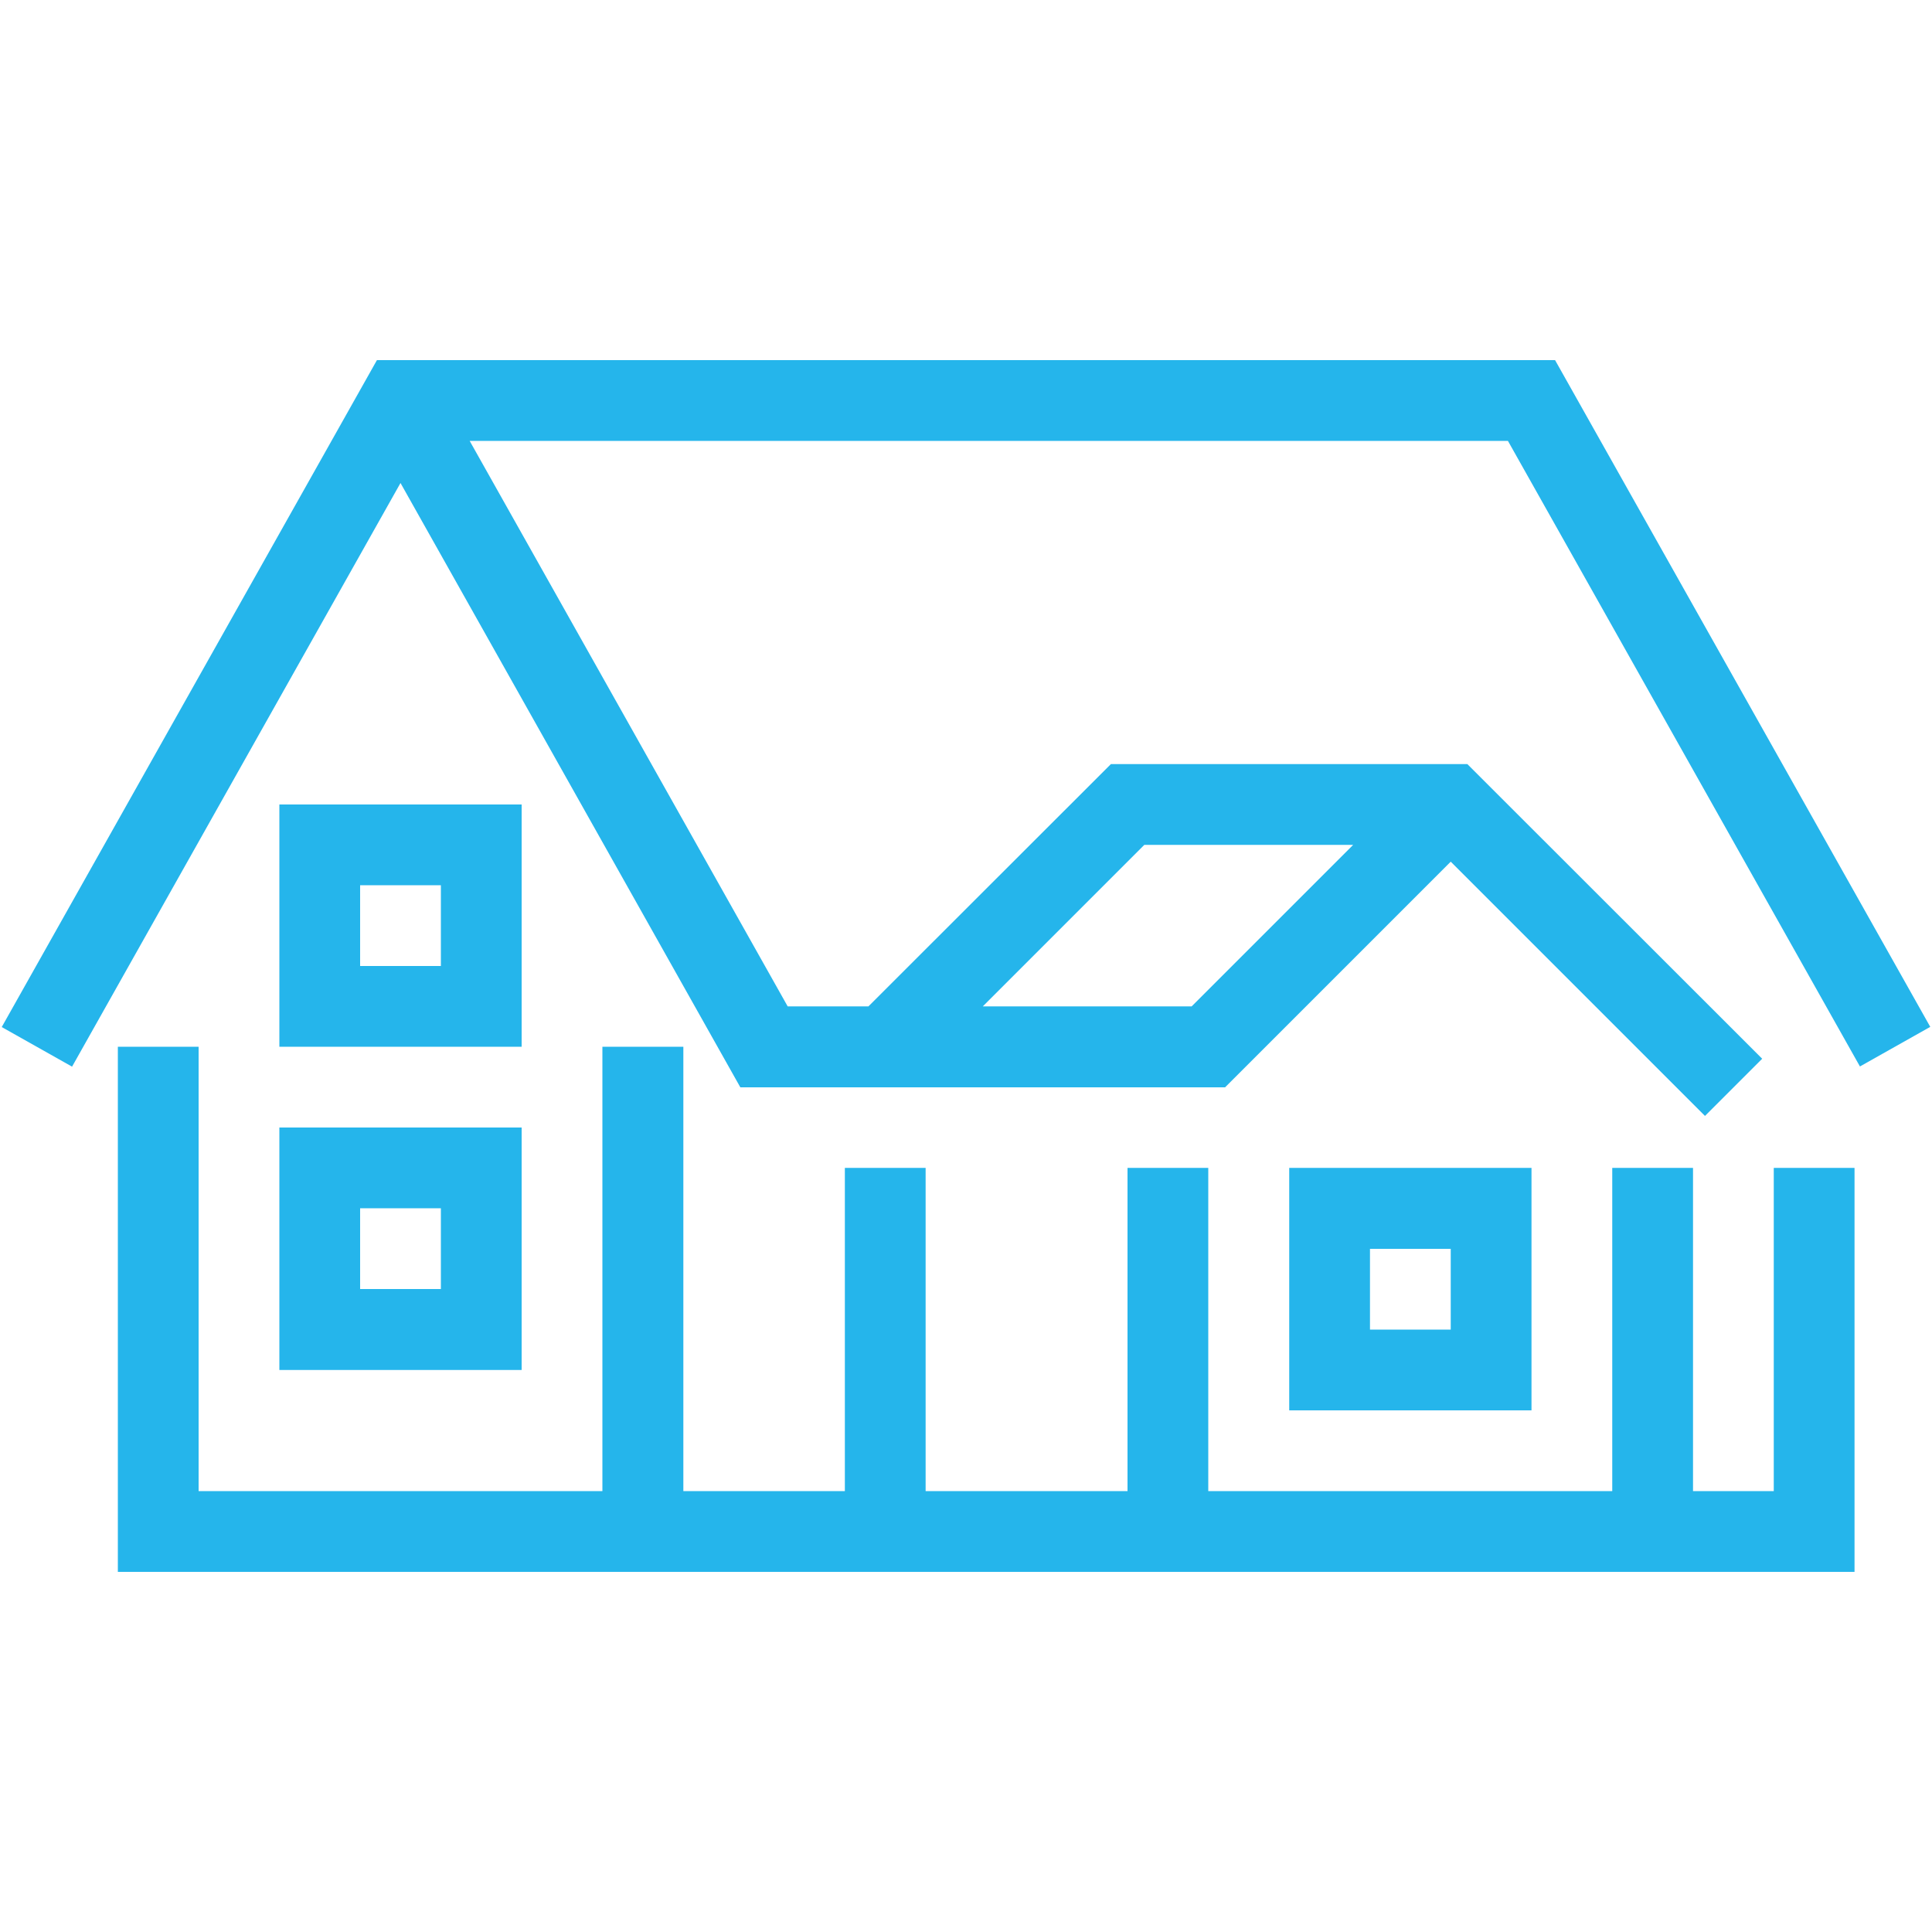 <?xml version="1.0" encoding="utf-8"?>
<!-- Generator: Adobe Illustrator 23.0.3, SVG Export Plug-In . SVG Version: 6.00 Build 0)  -->
<svg version="1.1" id="Layer_1" xmlns="http://www.w3.org/2000/svg" xmlns:xlink="http://www.w3.org/1999/xlink" x="0px" y="0px"
	 viewBox="0 0 100 100" style="enable-background:new 0 0 100 100;" xml:space="preserve">
<style type="text/css">
	.st0{fill:#25B5EB;}
</style>
<g>
	<path class="st0" d="M14.46,70.91H27V58.36H14.46V70.91z M18.64,62.54h4.18v4.18h-4.18V62.54z"/>
	<path class="st0" d="M27,41.64H14.46v12.54H27V41.64z M22.82,50h-4.18v-4.18h4.18V50z"/>
	<path class="st0" d="M66.73,60.45V73h12.54V60.45H66.73z M75.09,68.82h-4.18v-4.18h4.18V68.82z"/>
	<path class="st0" d="M80.49,18.64H19.51L0.09,53.16l3.64,2.05L20.73,25l17.59,31.28h2.45h5.05h17.59l11.68-11.68l13.16,13.16
		l2.96-2.96L75.95,39.55H57.5L44.95,52.09h-4.18L24.31,22.82h53.74l18.22,32.38l3.64-2.05L80.49,18.64z M59.23,43.73h10.81
		l-8.36,8.36H50.87L59.23,43.73z"/>
	<polygon class="st0" points="91.81,77.18 87.63,77.18 87.63,60.45 83.45,60.45 83.45,77.18 62.54,77.18 62.54,60.45 58.36,60.45 
		58.36,77.18 50,77.18 47.91,77.18 47.91,60.45 43.73,60.45 43.73,77.18 35.37,77.18 35.37,54.18 31.18,54.18 31.18,77.18 
		10.28,77.18 10.28,54.18 6.1,54.18 6.1,81.36 43.73,81.36 50,81.36 85.54,81.36 87.63,81.36 95.99,81.36 95.99,60.45 91.81,60.45 	
		"/>
</g>
</svg>
